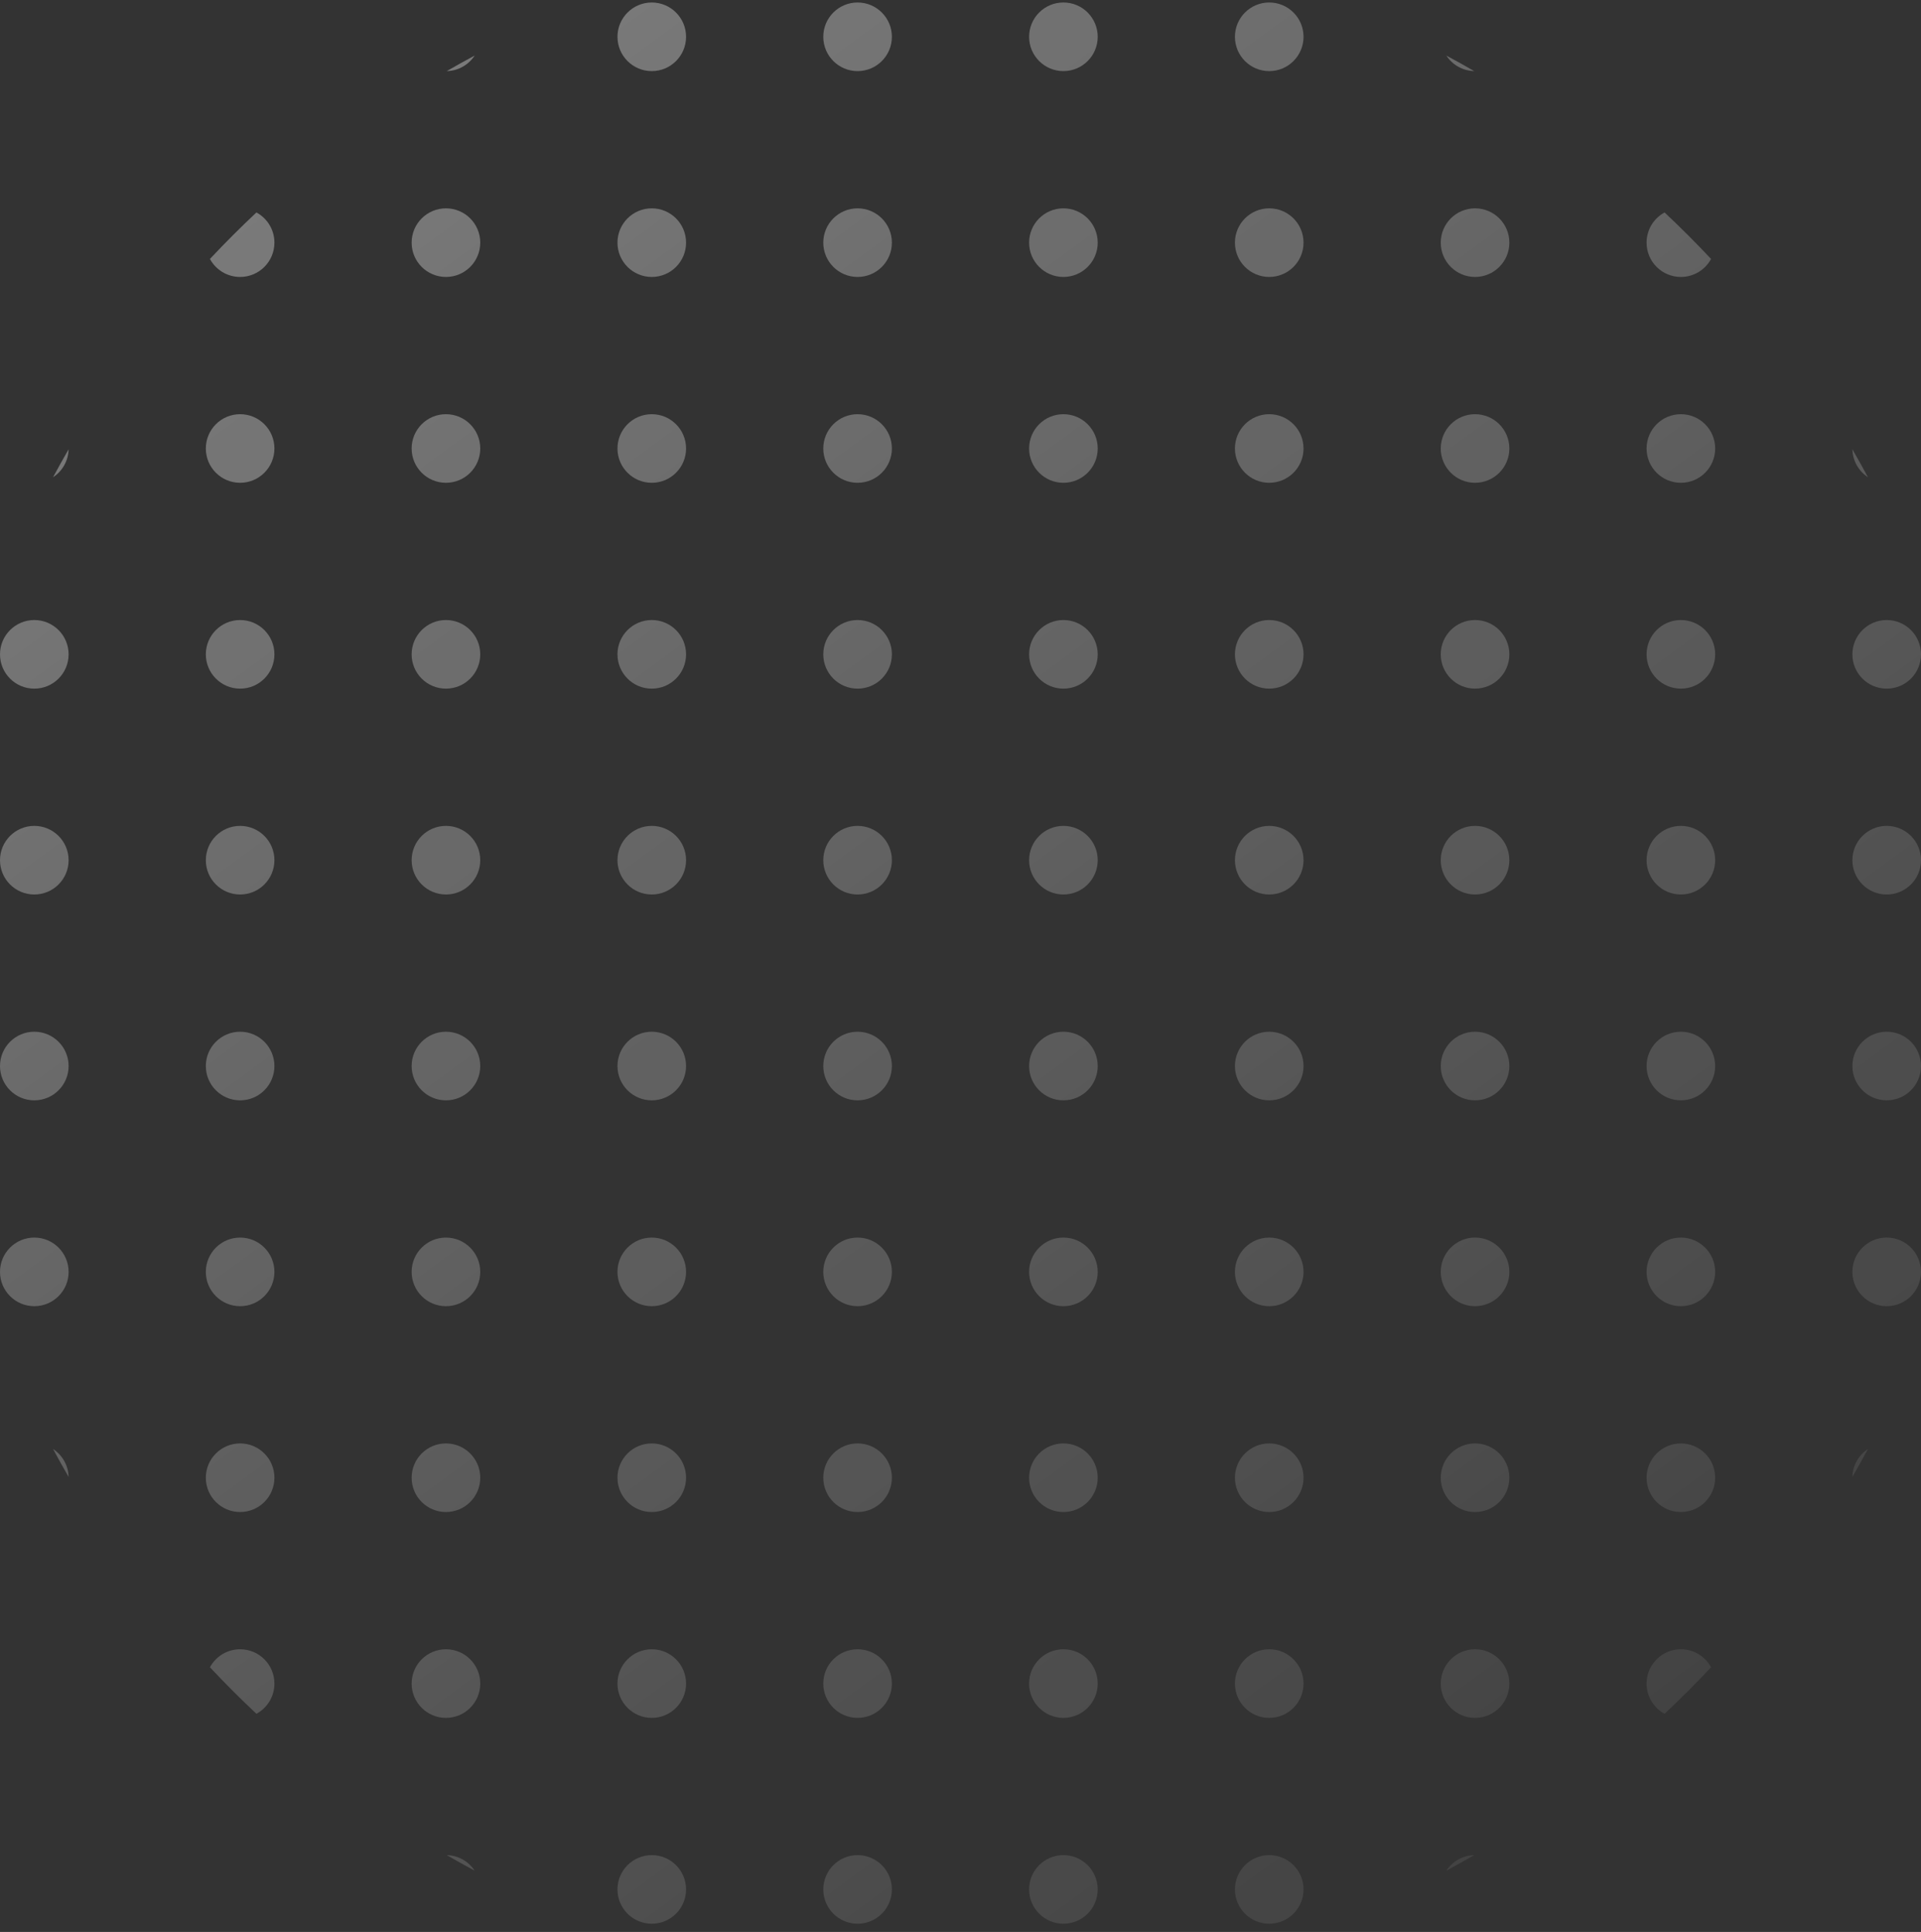 <svg width="179" height="180" viewBox="0 0 179 180" fill="none" xmlns="http://www.w3.org/2000/svg">
<rect x="0" y="0" width="179" height="180" fill="#333333" stroke="none"/>
<path d="M6.392 41.862C5.896 42.721 5.414 43.588 4.944 44.463C5.797 43.905 6.367 42.951 6.392 41.862Z" fill="url(#paint0_linear_890_4204)" fill-opacity="0.4"/>
<path d="M23.894 19.794C22.404 21.192 20.96 22.637 19.562 24.126C20.102 25.125 21.16 25.804 22.375 25.804C24.14 25.804 25.571 24.373 25.571 22.607C25.571 21.392 24.893 20.335 23.894 19.794Z" fill="url(#paint1_linear_890_4204)" fill-opacity="0.4"/>
<path d="M44.23 5.177C43.355 5.646 42.488 6.129 41.63 6.624C42.718 6.599 43.672 6.029 44.23 5.177Z" fill="url(#paint2_linear_890_4204)" fill-opacity="0.4"/>
<path d="M137.37 6.624C136.512 6.129 135.645 5.646 134.77 5.177C135.327 6.029 136.282 6.599 137.37 6.624Z" fill="url(#paint3_linear_890_4204)" fill-opacity="0.4"/>
<path d="M159.438 24.126C158.04 22.637 156.596 21.192 155.106 19.794C154.107 20.335 153.429 21.392 153.429 22.607C153.429 24.373 154.86 25.804 156.625 25.804C157.841 25.804 158.898 25.125 159.438 24.126Z" fill="url(#paint4_linear_890_4204)" fill-opacity="0.4"/>
<path d="M174.056 44.463C173.586 43.588 173.104 42.721 172.608 41.862C172.633 42.951 173.203 43.905 174.056 44.463Z" fill="url(#paint5_linear_890_4204)" fill-opacity="0.4"/>
<path d="M4.944 135.002C5.414 135.877 5.896 136.744 6.392 137.603C6.367 136.514 5.797 135.56 4.944 135.002Z" fill="url(#paint6_linear_890_4204)" fill-opacity="0.4"/>
<path d="M19.562 155.338C20.102 154.34 21.16 153.661 22.375 153.661C24.14 153.661 25.571 155.092 25.571 156.857C25.571 158.073 24.893 159.13 23.894 159.671C22.404 158.273 20.96 156.828 19.562 155.338Z" fill="url(#paint7_linear_890_4204)" fill-opacity="0.4"/>
<path d="M41.63 172.84C42.718 172.866 43.672 173.436 44.23 174.288C43.355 173.819 42.488 173.336 41.63 172.84Z" fill="url(#paint8_linear_890_4204)" fill-opacity="0.4"/>
<path d="M134.77 174.288C135.327 173.436 136.282 172.866 137.37 172.84C136.512 173.336 135.645 173.819 134.77 174.288Z" fill="url(#paint9_linear_890_4204)" fill-opacity="0.4"/>
<path d="M155.106 159.671C154.107 159.13 153.429 158.073 153.429 156.857C153.429 155.092 154.86 153.661 156.625 153.661C157.841 153.661 158.898 154.34 159.438 155.338C158.04 156.828 156.596 158.273 155.106 159.671Z" fill="url(#paint10_linear_890_4204)" fill-opacity="0.4"/>
<path d="M172.608 137.603C172.633 136.514 173.203 135.56 174.056 135.002C173.586 135.877 173.104 136.744 172.608 137.603Z" fill="url(#paint11_linear_890_4204)" fill-opacity="0.4"/>
<path d="M115.071 3.429C115.071 5.194 116.503 6.625 118.268 6.625C120.033 6.625 121.464 5.194 121.464 3.429C121.464 1.664 120.033 0.232 118.268 0.232C116.503 0.232 115.071 1.664 115.071 3.429Z" fill="url(#paint12_linear_890_4204)" fill-opacity="0.4"/>
<path d="M95.893 3.429C95.893 5.194 97.324 6.625 99.089 6.625C100.855 6.625 102.286 5.194 102.286 3.429C102.286 1.664 100.855 0.232 99.089 0.232C97.324 0.232 95.893 1.664 95.893 3.429Z" fill="url(#paint13_linear_890_4204)" fill-opacity="0.4"/>
<path d="M76.714 3.429C76.714 5.194 78.145 6.625 79.911 6.625C81.676 6.625 83.107 5.194 83.107 3.429C83.107 1.664 81.676 0.232 79.911 0.232C78.145 0.232 76.714 1.664 76.714 3.429Z" fill="url(#paint14_linear_890_4204)" fill-opacity="0.4"/>
<path d="M57.536 3.429C57.536 5.194 58.967 6.625 60.732 6.625C62.498 6.625 63.929 5.194 63.929 3.429C63.929 1.664 62.498 0.232 60.732 0.232C58.967 0.232 57.536 1.664 57.536 3.429Z" fill="url(#paint15_linear_890_4204)" fill-opacity="0.4"/>
<path d="M134.25 22.607C134.25 24.373 135.681 25.804 137.446 25.804C139.212 25.804 140.643 24.373 140.643 22.607C140.643 20.842 139.212 19.411 137.446 19.411C135.681 19.411 134.25 20.842 134.25 22.607Z" fill="url(#paint16_linear_890_4204)" fill-opacity="0.4"/>
<path d="M115.071 22.607C115.071 24.373 116.503 25.804 118.268 25.804C120.033 25.804 121.464 24.373 121.464 22.607C121.464 20.842 120.033 19.411 118.268 19.411C116.503 19.411 115.071 20.842 115.071 22.607Z" fill="url(#paint17_linear_890_4204)" fill-opacity="0.4"/>
<path d="M95.893 22.607C95.893 24.373 97.324 25.804 99.089 25.804C100.855 25.804 102.286 24.373 102.286 22.607C102.286 20.842 100.855 19.411 99.089 19.411C97.324 19.411 95.893 20.842 95.893 22.607Z" fill="url(#paint18_linear_890_4204)" fill-opacity="0.4"/>
<path d="M76.714 22.607C76.714 24.373 78.145 25.804 79.911 25.804C81.676 25.804 83.107 24.373 83.107 22.607C83.107 20.842 81.676 19.411 79.911 19.411C78.145 19.411 76.714 20.842 76.714 22.607Z" fill="url(#paint19_linear_890_4204)" fill-opacity="0.4"/>
<path d="M57.536 22.607C57.536 24.373 58.967 25.804 60.732 25.804C62.498 25.804 63.929 24.373 63.929 22.607C63.929 20.842 62.498 19.411 60.732 19.411C58.967 19.411 57.536 20.842 57.536 22.607Z" fill="url(#paint20_linear_890_4204)" fill-opacity="0.4"/>
<path d="M38.357 22.607C38.357 24.373 39.788 25.804 41.554 25.804C43.319 25.804 44.75 24.373 44.75 22.607C44.75 20.842 43.319 19.411 41.554 19.411C39.788 19.411 38.357 20.842 38.357 22.607Z" fill="url(#paint21_linear_890_4204)" fill-opacity="0.4"/>
<path d="M153.429 41.786C153.429 43.551 154.86 44.982 156.625 44.982C158.39 44.982 159.821 43.551 159.821 41.786C159.821 40.021 158.39 38.59 156.625 38.59C154.86 38.59 153.429 40.021 153.429 41.786Z" fill="url(#paint22_linear_890_4204)" fill-opacity="0.4"/>
<path d="M134.25 41.786C134.25 43.551 135.681 44.982 137.446 44.982C139.212 44.982 140.643 43.551 140.643 41.786C140.643 40.021 139.212 38.59 137.446 38.59C135.681 38.59 134.25 40.021 134.25 41.786Z" fill="url(#paint23_linear_890_4204)" fill-opacity="0.4"/>
<path d="M115.071 41.786C115.071 43.551 116.503 44.982 118.268 44.982C120.033 44.982 121.464 43.551 121.464 41.786C121.464 40.021 120.033 38.59 118.268 38.59C116.503 38.59 115.071 40.021 115.071 41.786Z" fill="url(#paint24_linear_890_4204)" fill-opacity="0.4"/>
<path d="M95.893 41.786C95.893 43.551 97.324 44.982 99.089 44.982C100.855 44.982 102.286 43.551 102.286 41.786C102.286 40.021 100.855 38.59 99.089 38.59C97.324 38.59 95.893 40.021 95.893 41.786Z" fill="url(#paint25_linear_890_4204)" fill-opacity="0.4"/>
<path d="M76.714 41.786C76.714 43.551 78.145 44.982 79.911 44.982C81.676 44.982 83.107 43.551 83.107 41.786C83.107 40.021 81.676 38.59 79.911 38.59C78.145 38.59 76.714 40.021 76.714 41.786Z" fill="url(#paint26_linear_890_4204)" fill-opacity="0.4"/>
<path d="M57.536 41.786C57.536 43.551 58.967 44.982 60.732 44.982C62.498 44.982 63.929 43.551 63.929 41.786C63.929 40.021 62.498 38.59 60.732 38.59C58.967 38.59 57.536 40.021 57.536 41.786Z" fill="url(#paint27_linear_890_4204)" fill-opacity="0.4"/>
<path d="M38.357 41.786C38.357 43.551 39.788 44.982 41.554 44.982C43.319 44.982 44.75 43.551 44.75 41.786C44.75 40.021 43.319 38.59 41.554 38.59C39.788 38.59 38.357 40.021 38.357 41.786Z" fill="url(#paint28_linear_890_4204)" fill-opacity="0.4"/>
<path d="M19.179 41.786C19.179 43.551 20.61 44.982 22.375 44.982C24.14 44.982 25.571 43.551 25.571 41.786C25.571 40.021 24.14 38.59 22.375 38.59C20.61 38.59 19.179 40.021 19.179 41.786Z" fill="url(#paint29_linear_890_4204)" fill-opacity="0.4"/>
<path d="M172.607 60.965C172.607 62.73 174.038 64.161 175.804 64.161C177.569 64.161 179 62.73 179 60.965C179 59.199 177.569 57.768 175.804 57.768C174.038 57.768 172.607 59.199 172.607 60.965Z" fill="url(#paint30_linear_890_4204)" fill-opacity="0.4"/>
<path d="M153.429 60.965C153.429 62.73 154.86 64.161 156.625 64.161C158.39 64.161 159.821 62.73 159.821 60.965C159.821 59.199 158.39 57.768 156.625 57.768C154.86 57.768 153.429 59.199 153.429 60.965Z" fill="url(#paint31_linear_890_4204)" fill-opacity="0.4"/>
<path d="M134.25 60.965C134.25 62.73 135.681 64.161 137.446 64.161C139.212 64.161 140.643 62.73 140.643 60.965C140.643 59.199 139.212 57.768 137.446 57.768C135.681 57.768 134.25 59.199 134.25 60.965Z" fill="url(#paint32_linear_890_4204)" fill-opacity="0.4"/>
<path d="M115.071 60.965C115.071 62.73 116.503 64.161 118.268 64.161C120.033 64.161 121.464 62.73 121.464 60.965C121.464 59.199 120.033 57.768 118.268 57.768C116.503 57.768 115.071 59.199 115.071 60.965Z" fill="url(#paint33_linear_890_4204)" fill-opacity="0.4"/>
<path d="M95.893 60.965C95.893 62.73 97.324 64.161 99.089 64.161C100.855 64.161 102.286 62.73 102.286 60.965C102.286 59.199 100.855 57.768 99.089 57.768C97.324 57.768 95.893 59.199 95.893 60.965Z" fill="url(#paint34_linear_890_4204)" fill-opacity="0.4"/>
<path d="M76.714 60.965C76.714 62.73 78.145 64.161 79.911 64.161C81.676 64.161 83.107 62.73 83.107 60.965C83.107 59.199 81.676 57.768 79.911 57.768C78.145 57.768 76.714 59.199 76.714 60.965Z" fill="url(#paint35_linear_890_4204)" fill-opacity="0.4"/>
<path d="M57.536 60.965C57.536 62.73 58.967 64.161 60.732 64.161C62.498 64.161 63.929 62.73 63.929 60.965C63.929 59.199 62.498 57.768 60.732 57.768C58.967 57.768 57.536 59.199 57.536 60.965Z" fill="url(#paint36_linear_890_4204)" fill-opacity="0.4"/>
<path d="M38.357 60.965C38.357 62.73 39.788 64.161 41.554 64.161C43.319 64.161 44.75 62.73 44.75 60.965C44.75 59.199 43.319 57.768 41.554 57.768C39.788 57.768 38.357 59.199 38.357 60.965Z" fill="url(#paint37_linear_890_4204)" fill-opacity="0.4"/>
<path d="M19.179 60.965C19.179 62.73 20.61 64.161 22.375 64.161C24.14 64.161 25.571 62.73 25.571 60.965C25.571 59.199 24.14 57.768 22.375 57.768C20.61 57.768 19.179 59.199 19.179 60.965Z" fill="url(#paint38_linear_890_4204)" fill-opacity="0.4"/>
<path d="M0 60.965C0 62.73 1.431 64.161 3.196 64.161C4.962 64.161 6.393 62.73 6.393 60.965C6.393 59.199 4.962 57.768 3.196 57.768C1.431 57.768 0 59.199 0 60.965Z" fill="url(#paint39_linear_890_4204)" fill-opacity="0.4"/>
<path d="M172.607 80.143C172.607 81.909 174.038 83.34 175.804 83.34C177.569 83.34 179 81.909 179 80.143C179 78.378 177.569 76.947 175.804 76.947C174.038 76.947 172.607 78.378 172.607 80.143Z" fill="url(#paint40_linear_890_4204)" fill-opacity="0.4"/>
<path d="M153.429 80.143C153.429 81.909 154.86 83.34 156.625 83.34C158.39 83.34 159.821 81.909 159.821 80.143C159.821 78.378 158.39 76.947 156.625 76.947C154.86 76.947 153.429 78.378 153.429 80.143Z" fill="url(#paint41_linear_890_4204)" fill-opacity="0.4"/>
<path d="M134.25 80.143C134.25 81.909 135.681 83.34 137.446 83.34C139.212 83.34 140.643 81.909 140.643 80.143C140.643 78.378 139.212 76.947 137.446 76.947C135.681 76.947 134.25 78.378 134.25 80.143Z" fill="url(#paint42_linear_890_4204)" fill-opacity="0.4"/>
<path d="M115.071 80.143C115.071 81.909 116.503 83.34 118.268 83.34C120.033 83.34 121.464 81.909 121.464 80.143C121.464 78.378 120.033 76.947 118.268 76.947C116.503 76.947 115.071 78.378 115.071 80.143Z" fill="url(#paint43_linear_890_4204)" fill-opacity="0.4"/>
<path d="M95.893 80.143C95.893 81.909 97.324 83.34 99.089 83.34C100.855 83.34 102.286 81.909 102.286 80.143C102.286 78.378 100.855 76.947 99.089 76.947C97.324 76.947 95.893 78.378 95.893 80.143Z" fill="url(#paint44_linear_890_4204)" fill-opacity="0.4"/>
<path d="M76.714 80.143C76.714 81.909 78.145 83.34 79.911 83.34C81.676 83.34 83.107 81.909 83.107 80.143C83.107 78.378 81.676 76.947 79.911 76.947C78.145 76.947 76.714 78.378 76.714 80.143Z" fill="url(#paint45_linear_890_4204)" fill-opacity="0.4"/>
<path d="M57.536 80.143C57.536 81.909 58.967 83.34 60.732 83.34C62.498 83.34 63.929 81.909 63.929 80.143C63.929 78.378 62.498 76.947 60.732 76.947C58.967 76.947 57.536 78.378 57.536 80.143Z" fill="url(#paint46_linear_890_4204)" fill-opacity="0.4"/>
<path d="M38.357 80.143C38.357 81.909 39.788 83.34 41.554 83.34C43.319 83.34 44.75 81.909 44.75 80.143C44.75 78.378 43.319 76.947 41.554 76.947C39.788 76.947 38.357 78.378 38.357 80.143Z" fill="url(#paint47_linear_890_4204)" fill-opacity="0.4"/>
<path d="M19.179 80.143C19.179 81.909 20.61 83.34 22.375 83.34C24.14 83.34 25.571 81.909 25.571 80.143C25.571 78.378 24.14 76.947 22.375 76.947C20.61 76.947 19.179 78.378 19.179 80.143Z" fill="url(#paint48_linear_890_4204)" fill-opacity="0.4"/>
<path d="M0 80.143C0 81.909 1.431 83.34 3.196 83.34C4.962 83.34 6.393 81.909 6.393 80.143C6.393 78.378 4.962 76.947 3.196 76.947C1.431 76.947 0 78.378 0 80.143Z" fill="url(#paint49_linear_890_4204)" fill-opacity="0.4"/>
<path d="M172.607 99.322C172.607 101.087 174.038 102.518 175.804 102.518C177.569 102.518 179 101.087 179 99.322C179 97.556 177.569 96.125 175.804 96.125C174.038 96.125 172.607 97.556 172.607 99.322Z" fill="url(#paint50_linear_890_4204)" fill-opacity="0.4"/>
<path d="M153.429 99.322C153.429 101.087 154.86 102.518 156.625 102.518C158.39 102.518 159.821 101.087 159.821 99.322C159.821 97.556 158.39 96.125 156.625 96.125C154.86 96.125 153.429 97.556 153.429 99.322Z" fill="url(#paint51_linear_890_4204)" fill-opacity="0.4"/>
<path d="M134.25 99.322C134.25 101.087 135.681 102.518 137.446 102.518C139.212 102.518 140.643 101.087 140.643 99.322C140.643 97.556 139.212 96.125 137.446 96.125C135.681 96.125 134.25 97.556 134.25 99.322Z" fill="url(#paint52_linear_890_4204)" fill-opacity="0.4"/>
<path d="M115.071 99.322C115.071 101.087 116.503 102.518 118.268 102.518C120.033 102.518 121.464 101.087 121.464 99.322C121.464 97.556 120.033 96.125 118.268 96.125C116.503 96.125 115.071 97.556 115.071 99.322Z" fill="url(#paint53_linear_890_4204)" fill-opacity="0.4"/>
<path d="M95.893 99.322C95.893 101.087 97.324 102.518 99.089 102.518C100.855 102.518 102.286 101.087 102.286 99.322C102.286 97.556 100.855 96.125 99.089 96.125C97.324 96.125 95.893 97.556 95.893 99.322Z" fill="url(#paint54_linear_890_4204)" fill-opacity="0.4"/>
<path d="M76.714 99.322C76.714 101.087 78.145 102.518 79.911 102.518C81.676 102.518 83.107 101.087 83.107 99.322C83.107 97.556 81.676 96.125 79.911 96.125C78.145 96.125 76.714 97.556 76.714 99.322Z" fill="url(#paint55_linear_890_4204)" fill-opacity="0.4"/>
<path d="M57.536 99.322C57.536 101.087 58.967 102.518 60.732 102.518C62.498 102.518 63.929 101.087 63.929 99.322C63.929 97.556 62.498 96.125 60.732 96.125C58.967 96.125 57.536 97.556 57.536 99.322Z" fill="url(#paint56_linear_890_4204)" fill-opacity="0.4"/>
<path d="M38.357 99.322C38.357 101.087 39.788 102.518 41.554 102.518C43.319 102.518 44.75 101.087 44.75 99.322C44.75 97.556 43.319 96.125 41.554 96.125C39.788 96.125 38.357 97.556 38.357 99.322Z" fill="url(#paint57_linear_890_4204)" fill-opacity="0.4"/>
<path d="M19.179 99.322C19.179 101.087 20.61 102.518 22.375 102.518C24.14 102.518 25.571 101.087 25.571 99.322C25.571 97.556 24.14 96.125 22.375 96.125C20.61 96.125 19.179 97.556 19.179 99.322Z" fill="url(#paint58_linear_890_4204)" fill-opacity="0.4"/>
<path d="M0 99.322C0 101.087 1.431 102.518 3.196 102.518C4.962 102.518 6.393 101.087 6.393 99.322C6.393 97.556 4.962 96.125 3.196 96.125C1.431 96.125 0 97.556 0 99.322Z" fill="url(#paint59_linear_890_4204)" fill-opacity="0.4"/>
<path d="M172.607 118.5C172.607 120.266 174.038 121.697 175.804 121.697C177.569 121.697 179 120.266 179 118.5C179 116.735 177.569 115.304 175.804 115.304C174.038 115.304 172.607 116.735 172.607 118.5Z" fill="url(#paint60_linear_890_4204)" fill-opacity="0.4"/>
<path d="M153.429 118.5C153.429 120.266 154.86 121.697 156.625 121.697C158.39 121.697 159.821 120.266 159.821 118.5C159.821 116.735 158.39 115.304 156.625 115.304C154.86 115.304 153.429 116.735 153.429 118.5Z" fill="url(#paint61_linear_890_4204)" fill-opacity="0.4"/>
<path d="M134.25 118.5C134.25 120.266 135.681 121.697 137.446 121.697C139.212 121.697 140.643 120.266 140.643 118.5C140.643 116.735 139.212 115.304 137.446 115.304C135.681 115.304 134.25 116.735 134.25 118.5Z" fill="url(#paint62_linear_890_4204)" fill-opacity="0.4"/>
<path d="M115.071 118.5C115.071 120.266 116.503 121.697 118.268 121.697C120.033 121.697 121.464 120.266 121.464 118.5C121.464 116.735 120.033 115.304 118.268 115.304C116.503 115.304 115.071 116.735 115.071 118.5Z" fill="url(#paint63_linear_890_4204)" fill-opacity="0.4"/>
<path d="M95.893 118.5C95.893 120.266 97.324 121.697 99.089 121.697C100.855 121.697 102.286 120.266 102.286 118.5C102.286 116.735 100.855 115.304 99.089 115.304C97.324 115.304 95.893 116.735 95.893 118.5Z" fill="url(#paint64_linear_890_4204)" fill-opacity="0.4"/>
<path d="M76.714 118.5C76.714 120.266 78.145 121.697 79.911 121.697C81.676 121.697 83.107 120.266 83.107 118.5C83.107 116.735 81.676 115.304 79.911 115.304C78.145 115.304 76.714 116.735 76.714 118.5Z" fill="url(#paint65_linear_890_4204)" fill-opacity="0.4"/>
<path d="M57.536 118.5C57.536 120.266 58.967 121.697 60.732 121.697C62.498 121.697 63.929 120.266 63.929 118.5C63.929 116.735 62.498 115.304 60.732 115.304C58.967 115.304 57.536 116.735 57.536 118.5Z" fill="url(#paint66_linear_890_4204)" fill-opacity="0.4"/>
<path d="M38.357 118.5C38.357 120.266 39.788 121.697 41.554 121.697C43.319 121.697 44.75 120.266 44.75 118.5C44.75 116.735 43.319 115.304 41.554 115.304C39.788 115.304 38.357 116.735 38.357 118.5Z" fill="url(#paint67_linear_890_4204)" fill-opacity="0.4"/>
<path d="M19.179 118.5C19.179 120.266 20.61 121.697 22.375 121.697C24.14 121.697 25.571 120.266 25.571 118.5C25.571 116.735 24.14 115.304 22.375 115.304C20.61 115.304 19.179 116.735 19.179 118.5Z" fill="url(#paint68_linear_890_4204)" fill-opacity="0.4"/>
<path d="M0 118.5C0 120.266 1.431 121.697 3.196 121.697C4.962 121.697 6.393 120.266 6.393 118.5C6.393 116.735 4.962 115.304 3.196 115.304C1.431 115.304 0 116.735 0 118.5Z" fill="url(#paint69_linear_890_4204)" fill-opacity="0.4"/>
<path d="M153.429 137.679C153.429 139.444 154.86 140.875 156.625 140.875C158.39 140.875 159.821 139.444 159.821 137.679C159.821 135.914 158.39 134.482 156.625 134.482C154.86 134.482 153.429 135.914 153.429 137.679Z" fill="url(#paint70_linear_890_4204)" fill-opacity="0.4"/>
<path d="M134.25 137.679C134.25 139.444 135.681 140.875 137.446 140.875C139.212 140.875 140.643 139.444 140.643 137.679C140.643 135.914 139.212 134.482 137.446 134.482C135.681 134.482 134.25 135.914 134.25 137.679Z" fill="url(#paint71_linear_890_4204)" fill-opacity="0.4"/>
<path d="M115.071 137.679C115.071 139.444 116.503 140.875 118.268 140.875C120.033 140.875 121.464 139.444 121.464 137.679C121.464 135.914 120.033 134.482 118.268 134.482C116.503 134.482 115.071 135.914 115.071 137.679Z" fill="url(#paint72_linear_890_4204)" fill-opacity="0.4"/>
<path d="M95.893 137.679C95.893 139.444 97.324 140.875 99.089 140.875C100.855 140.875 102.286 139.444 102.286 137.679C102.286 135.914 100.855 134.482 99.089 134.482C97.324 134.482 95.893 135.914 95.893 137.679Z" fill="url(#paint73_linear_890_4204)" fill-opacity="0.4"/>
<path d="M76.714 137.679C76.714 139.444 78.145 140.875 79.911 140.875C81.676 140.875 83.107 139.444 83.107 137.679C83.107 135.914 81.676 134.482 79.911 134.482C78.145 134.482 76.714 135.914 76.714 137.679Z" fill="url(#paint74_linear_890_4204)" fill-opacity="0.4"/>
<path d="M57.536 137.679C57.536 139.444 58.967 140.875 60.732 140.875C62.498 140.875 63.929 139.444 63.929 137.679C63.929 135.914 62.498 134.482 60.732 134.482C58.967 134.482 57.536 135.914 57.536 137.679Z" fill="url(#paint75_linear_890_4204)" fill-opacity="0.4"/>
<path d="M38.357 137.679C38.357 139.444 39.788 140.875 41.554 140.875C43.319 140.875 44.75 139.444 44.75 137.679C44.75 135.914 43.319 134.482 41.554 134.482C39.788 134.482 38.357 135.914 38.357 137.679Z" fill="url(#paint76_linear_890_4204)" fill-opacity="0.4"/>
<path d="M19.179 137.679C19.179 139.444 20.61 140.875 22.375 140.875C24.14 140.875 25.571 139.444 25.571 137.679C25.571 135.914 24.14 134.482 22.375 134.482C20.61 134.482 19.179 135.914 19.179 137.679Z" fill="url(#paint77_linear_890_4204)" fill-opacity="0.4"/>
<path d="M134.25 156.857C134.25 158.623 135.681 160.054 137.446 160.054C139.212 160.054 140.643 158.623 140.643 156.857C140.643 155.092 139.212 153.661 137.446 153.661C135.681 153.661 134.25 155.092 134.25 156.857Z" fill="url(#paint78_linear_890_4204)" fill-opacity="0.4"/>
<path d="M115.071 156.857C115.071 158.623 116.503 160.054 118.268 160.054C120.033 160.054 121.464 158.623 121.464 156.857C121.464 155.092 120.033 153.661 118.268 153.661C116.503 153.661 115.071 155.092 115.071 156.857Z" fill="url(#paint79_linear_890_4204)" fill-opacity="0.4"/>
<path d="M95.893 156.857C95.893 158.623 97.324 160.054 99.089 160.054C100.855 160.054 102.286 158.623 102.286 156.857C102.286 155.092 100.855 153.661 99.089 153.661C97.324 153.661 95.893 155.092 95.893 156.857Z" fill="url(#paint80_linear_890_4204)" fill-opacity="0.4"/>
<path d="M76.714 156.857C76.714 158.623 78.145 160.054 79.911 160.054C81.676 160.054 83.107 158.623 83.107 156.857C83.107 155.092 81.676 153.661 79.911 153.661C78.145 153.661 76.714 155.092 76.714 156.857Z" fill="url(#paint81_linear_890_4204)" fill-opacity="0.4"/>
<path d="M57.536 156.857C57.536 158.623 58.967 160.054 60.732 160.054C62.498 160.054 63.929 158.623 63.929 156.857C63.929 155.092 62.498 153.661 60.732 153.661C58.967 153.661 57.536 155.092 57.536 156.857Z" fill="url(#paint82_linear_890_4204)" fill-opacity="0.4"/>
<path d="M38.357 156.857C38.357 158.623 39.788 160.054 41.554 160.054C43.319 160.054 44.75 158.623 44.75 156.857C44.75 155.092 43.319 153.661 41.554 153.661C39.788 153.661 38.357 155.092 38.357 156.857Z" fill="url(#paint83_linear_890_4204)" fill-opacity="0.4"/>
<path d="M115.071 176.036C115.071 177.801 116.503 179.232 118.268 179.232C120.033 179.232 121.464 177.801 121.464 176.036C121.464 174.271 120.033 172.84 118.268 172.84C116.503 172.84 115.071 174.271 115.071 176.036Z" fill="url(#paint84_linear_890_4204)" fill-opacity="0.4"/>
<path d="M95.893 176.036C95.893 177.801 97.324 179.232 99.089 179.232C100.855 179.232 102.286 177.801 102.286 176.036C102.286 174.271 100.855 172.84 99.089 172.84C97.324 172.84 95.893 174.271 95.893 176.036Z" fill="url(#paint85_linear_890_4204)" fill-opacity="0.4"/>
<path d="M76.714 176.036C76.714 177.801 78.145 179.232 79.911 179.232C81.676 179.232 83.107 177.801 83.107 176.036C83.107 174.271 81.676 172.84 79.911 172.84C78.145 172.84 76.714 174.271 76.714 176.036Z" fill="url(#paint86_linear_890_4204)" fill-opacity="0.4"/>
<path d="M57.536 176.036C57.536 177.801 58.967 179.232 60.732 179.232C62.498 179.232 63.929 177.801 63.929 176.036C63.929 174.271 62.498 172.84 60.732 172.84C58.967 172.84 57.536 174.271 57.536 176.036Z" fill="url(#paint87_linear_890_4204)" fill-opacity="0.4"/>
<defs>
<linearGradient id="paint0_linear_890_4204" x1="12.786" y1="-17.348" x2="179" y2="209.598" gradientUnits="userSpaceOnUse">
<stop stop-color="white"/>
<stop offset="1" stop-color="white" stop-opacity="0"/>
</linearGradient>
<linearGradient id="paint1_linear_890_4204" x1="12.786" y1="-17.348" x2="179" y2="209.598" gradientUnits="userSpaceOnUse">
<stop stop-color="white"/>
<stop offset="1" stop-color="white" stop-opacity="0"/>
</linearGradient>
<linearGradient id="paint2_linear_890_4204" x1="12.786" y1="-17.348" x2="179" y2="209.598" gradientUnits="userSpaceOnUse">
<stop stop-color="white"/>
<stop offset="1" stop-color="white" stop-opacity="0"/>
</linearGradient>
<linearGradient id="paint3_linear_890_4204" x1="12.786" y1="-17.348" x2="179" y2="209.598" gradientUnits="userSpaceOnUse">
<stop stop-color="white"/>
<stop offset="1" stop-color="white" stop-opacity="0"/>
</linearGradient>
<linearGradient id="paint4_linear_890_4204" x1="12.786" y1="-17.348" x2="179" y2="209.598" gradientUnits="userSpaceOnUse">
<stop stop-color="white"/>
<stop offset="1" stop-color="white" stop-opacity="0"/>
</linearGradient>
<linearGradient id="paint5_linear_890_4204" x1="12.786" y1="-17.348" x2="179" y2="209.598" gradientUnits="userSpaceOnUse">
<stop stop-color="white"/>
<stop offset="1" stop-color="white" stop-opacity="0"/>
</linearGradient>
<linearGradient id="paint6_linear_890_4204" x1="12.786" y1="-17.348" x2="179" y2="209.598" gradientUnits="userSpaceOnUse">
<stop stop-color="white"/>
<stop offset="1" stop-color="white" stop-opacity="0"/>
</linearGradient>
<linearGradient id="paint7_linear_890_4204" x1="12.786" y1="-17.348" x2="179" y2="209.598" gradientUnits="userSpaceOnUse">
<stop stop-color="white"/>
<stop offset="1" stop-color="white" stop-opacity="0"/>
</linearGradient>
<linearGradient id="paint8_linear_890_4204" x1="12.786" y1="-17.348" x2="179" y2="209.598" gradientUnits="userSpaceOnUse">
<stop stop-color="white"/>
<stop offset="1" stop-color="white" stop-opacity="0"/>
</linearGradient>
<linearGradient id="paint9_linear_890_4204" x1="12.786" y1="-17.348" x2="179" y2="209.598" gradientUnits="userSpaceOnUse">
<stop stop-color="white"/>
<stop offset="1" stop-color="white" stop-opacity="0"/>
</linearGradient>
<linearGradient id="paint10_linear_890_4204" x1="12.786" y1="-17.348" x2="179" y2="209.598" gradientUnits="userSpaceOnUse">
<stop stop-color="white"/>
<stop offset="1" stop-color="white" stop-opacity="0"/>
</linearGradient>
<linearGradient id="paint11_linear_890_4204" x1="12.786" y1="-17.348" x2="179" y2="209.598" gradientUnits="userSpaceOnUse">
<stop stop-color="white"/>
<stop offset="1" stop-color="white" stop-opacity="0"/>
</linearGradient>
<linearGradient id="paint12_linear_890_4204" x1="12.786" y1="-17.348" x2="179" y2="209.598" gradientUnits="userSpaceOnUse">
<stop stop-color="white"/>
<stop offset="1" stop-color="white" stop-opacity="0"/>
</linearGradient>
<linearGradient id="paint13_linear_890_4204" x1="12.786" y1="-17.348" x2="179" y2="209.598" gradientUnits="userSpaceOnUse">
<stop stop-color="white"/>
<stop offset="1" stop-color="white" stop-opacity="0"/>
</linearGradient>
<linearGradient id="paint14_linear_890_4204" x1="12.786" y1="-17.348" x2="179" y2="209.598" gradientUnits="userSpaceOnUse">
<stop stop-color="white"/>
<stop offset="1" stop-color="white" stop-opacity="0"/>
</linearGradient>
<linearGradient id="paint15_linear_890_4204" x1="12.786" y1="-17.348" x2="179" y2="209.598" gradientUnits="userSpaceOnUse">
<stop stop-color="white"/>
<stop offset="1" stop-color="white" stop-opacity="0"/>
</linearGradient>
<linearGradient id="paint16_linear_890_4204" x1="12.786" y1="-17.348" x2="179" y2="209.598" gradientUnits="userSpaceOnUse">
<stop stop-color="white"/>
<stop offset="1" stop-color="white" stop-opacity="0"/>
</linearGradient>
<linearGradient id="paint17_linear_890_4204" x1="12.786" y1="-17.348" x2="179" y2="209.598" gradientUnits="userSpaceOnUse">
<stop stop-color="white"/>
<stop offset="1" stop-color="white" stop-opacity="0"/>
</linearGradient>
<linearGradient id="paint18_linear_890_4204" x1="12.786" y1="-17.348" x2="179" y2="209.598" gradientUnits="userSpaceOnUse">
<stop stop-color="white"/>
<stop offset="1" stop-color="white" stop-opacity="0"/>
</linearGradient>
<linearGradient id="paint19_linear_890_4204" x1="12.786" y1="-17.348" x2="179" y2="209.598" gradientUnits="userSpaceOnUse">
<stop stop-color="white"/>
<stop offset="1" stop-color="white" stop-opacity="0"/>
</linearGradient>
<linearGradient id="paint20_linear_890_4204" x1="12.786" y1="-17.348" x2="179" y2="209.598" gradientUnits="userSpaceOnUse">
<stop stop-color="white"/>
<stop offset="1" stop-color="white" stop-opacity="0"/>
</linearGradient>
<linearGradient id="paint21_linear_890_4204" x1="12.786" y1="-17.348" x2="179" y2="209.598" gradientUnits="userSpaceOnUse">
<stop stop-color="white"/>
<stop offset="1" stop-color="white" stop-opacity="0"/>
</linearGradient>
<linearGradient id="paint22_linear_890_4204" x1="12.786" y1="-17.348" x2="179" y2="209.598" gradientUnits="userSpaceOnUse">
<stop stop-color="white"/>
<stop offset="1" stop-color="white" stop-opacity="0"/>
</linearGradient>
<linearGradient id="paint23_linear_890_4204" x1="12.786" y1="-17.348" x2="179" y2="209.598" gradientUnits="userSpaceOnUse">
<stop stop-color="white"/>
<stop offset="1" stop-color="white" stop-opacity="0"/>
</linearGradient>
<linearGradient id="paint24_linear_890_4204" x1="12.786" y1="-17.348" x2="179" y2="209.598" gradientUnits="userSpaceOnUse">
<stop stop-color="white"/>
<stop offset="1" stop-color="white" stop-opacity="0"/>
</linearGradient>
<linearGradient id="paint25_linear_890_4204" x1="12.786" y1="-17.348" x2="179" y2="209.598" gradientUnits="userSpaceOnUse">
<stop stop-color="white"/>
<stop offset="1" stop-color="white" stop-opacity="0"/>
</linearGradient>
<linearGradient id="paint26_linear_890_4204" x1="12.786" y1="-17.348" x2="179" y2="209.598" gradientUnits="userSpaceOnUse">
<stop stop-color="white"/>
<stop offset="1" stop-color="white" stop-opacity="0"/>
</linearGradient>
<linearGradient id="paint27_linear_890_4204" x1="12.786" y1="-17.348" x2="179" y2="209.598" gradientUnits="userSpaceOnUse">
<stop stop-color="white"/>
<stop offset="1" stop-color="white" stop-opacity="0"/>
</linearGradient>
<linearGradient id="paint28_linear_890_4204" x1="12.786" y1="-17.348" x2="179" y2="209.598" gradientUnits="userSpaceOnUse">
<stop stop-color="white"/>
<stop offset="1" stop-color="white" stop-opacity="0"/>
</linearGradient>
<linearGradient id="paint29_linear_890_4204" x1="12.786" y1="-17.348" x2="179" y2="209.598" gradientUnits="userSpaceOnUse">
<stop stop-color="white"/>
<stop offset="1" stop-color="white" stop-opacity="0"/>
</linearGradient>
<linearGradient id="paint30_linear_890_4204" x1="12.786" y1="-17.348" x2="179" y2="209.598" gradientUnits="userSpaceOnUse">
<stop stop-color="white"/>
<stop offset="1" stop-color="white" stop-opacity="0"/>
</linearGradient>
<linearGradient id="paint31_linear_890_4204" x1="12.786" y1="-17.348" x2="179" y2="209.598" gradientUnits="userSpaceOnUse">
<stop stop-color="white"/>
<stop offset="1" stop-color="white" stop-opacity="0"/>
</linearGradient>
<linearGradient id="paint32_linear_890_4204" x1="12.786" y1="-17.348" x2="179" y2="209.598" gradientUnits="userSpaceOnUse">
<stop stop-color="white"/>
<stop offset="1" stop-color="white" stop-opacity="0"/>
</linearGradient>
<linearGradient id="paint33_linear_890_4204" x1="12.786" y1="-17.348" x2="179" y2="209.598" gradientUnits="userSpaceOnUse">
<stop stop-color="white"/>
<stop offset="1" stop-color="white" stop-opacity="0"/>
</linearGradient>
<linearGradient id="paint34_linear_890_4204" x1="12.786" y1="-17.348" x2="179" y2="209.598" gradientUnits="userSpaceOnUse">
<stop stop-color="white"/>
<stop offset="1" stop-color="white" stop-opacity="0"/>
</linearGradient>
<linearGradient id="paint35_linear_890_4204" x1="12.786" y1="-17.348" x2="179" y2="209.598" gradientUnits="userSpaceOnUse">
<stop stop-color="white"/>
<stop offset="1" stop-color="white" stop-opacity="0"/>
</linearGradient>
<linearGradient id="paint36_linear_890_4204" x1="12.786" y1="-17.348" x2="179" y2="209.598" gradientUnits="userSpaceOnUse">
<stop stop-color="white"/>
<stop offset="1" stop-color="white" stop-opacity="0"/>
</linearGradient>
<linearGradient id="paint37_linear_890_4204" x1="12.786" y1="-17.348" x2="179" y2="209.598" gradientUnits="userSpaceOnUse">
<stop stop-color="white"/>
<stop offset="1" stop-color="white" stop-opacity="0"/>
</linearGradient>
<linearGradient id="paint38_linear_890_4204" x1="12.786" y1="-17.348" x2="179" y2="209.598" gradientUnits="userSpaceOnUse">
<stop stop-color="white"/>
<stop offset="1" stop-color="white" stop-opacity="0"/>
</linearGradient>
<linearGradient id="paint39_linear_890_4204" x1="12.786" y1="-17.348" x2="179" y2="209.598" gradientUnits="userSpaceOnUse">
<stop stop-color="white"/>
<stop offset="1" stop-color="white" stop-opacity="0"/>
</linearGradient>
<linearGradient id="paint40_linear_890_4204" x1="12.786" y1="-17.348" x2="179" y2="209.598" gradientUnits="userSpaceOnUse">
<stop stop-color="white"/>
<stop offset="1" stop-color="white" stop-opacity="0"/>
</linearGradient>
<linearGradient id="paint41_linear_890_4204" x1="12.786" y1="-17.348" x2="179" y2="209.598" gradientUnits="userSpaceOnUse">
<stop stop-color="white"/>
<stop offset="1" stop-color="white" stop-opacity="0"/>
</linearGradient>
<linearGradient id="paint42_linear_890_4204" x1="12.786" y1="-17.348" x2="179" y2="209.598" gradientUnits="userSpaceOnUse">
<stop stop-color="white"/>
<stop offset="1" stop-color="white" stop-opacity="0"/>
</linearGradient>
<linearGradient id="paint43_linear_890_4204" x1="12.786" y1="-17.348" x2="179" y2="209.598" gradientUnits="userSpaceOnUse">
<stop stop-color="white"/>
<stop offset="1" stop-color="white" stop-opacity="0"/>
</linearGradient>
<linearGradient id="paint44_linear_890_4204" x1="12.786" y1="-17.348" x2="179" y2="209.598" gradientUnits="userSpaceOnUse">
<stop stop-color="white"/>
<stop offset="1" stop-color="white" stop-opacity="0"/>
</linearGradient>
<linearGradient id="paint45_linear_890_4204" x1="12.786" y1="-17.348" x2="179" y2="209.598" gradientUnits="userSpaceOnUse">
<stop stop-color="white"/>
<stop offset="1" stop-color="white" stop-opacity="0"/>
</linearGradient>
<linearGradient id="paint46_linear_890_4204" x1="12.786" y1="-17.348" x2="179" y2="209.598" gradientUnits="userSpaceOnUse">
<stop stop-color="white"/>
<stop offset="1" stop-color="white" stop-opacity="0"/>
</linearGradient>
<linearGradient id="paint47_linear_890_4204" x1="12.786" y1="-17.348" x2="179" y2="209.598" gradientUnits="userSpaceOnUse">
<stop stop-color="white"/>
<stop offset="1" stop-color="white" stop-opacity="0"/>
</linearGradient>
<linearGradient id="paint48_linear_890_4204" x1="12.786" y1="-17.348" x2="179" y2="209.598" gradientUnits="userSpaceOnUse">
<stop stop-color="white"/>
<stop offset="1" stop-color="white" stop-opacity="0"/>
</linearGradient>
<linearGradient id="paint49_linear_890_4204" x1="12.786" y1="-17.348" x2="179" y2="209.598" gradientUnits="userSpaceOnUse">
<stop stop-color="white"/>
<stop offset="1" stop-color="white" stop-opacity="0"/>
</linearGradient>
<linearGradient id="paint50_linear_890_4204" x1="12.786" y1="-17.348" x2="179" y2="209.598" gradientUnits="userSpaceOnUse">
<stop stop-color="white"/>
<stop offset="1" stop-color="white" stop-opacity="0"/>
</linearGradient>
<linearGradient id="paint51_linear_890_4204" x1="12.786" y1="-17.348" x2="179" y2="209.598" gradientUnits="userSpaceOnUse">
<stop stop-color="white"/>
<stop offset="1" stop-color="white" stop-opacity="0"/>
</linearGradient>
<linearGradient id="paint52_linear_890_4204" x1="12.786" y1="-17.348" x2="179" y2="209.598" gradientUnits="userSpaceOnUse">
<stop stop-color="white"/>
<stop offset="1" stop-color="white" stop-opacity="0"/>
</linearGradient>
<linearGradient id="paint53_linear_890_4204" x1="12.786" y1="-17.348" x2="179" y2="209.598" gradientUnits="userSpaceOnUse">
<stop stop-color="white"/>
<stop offset="1" stop-color="white" stop-opacity="0"/>
</linearGradient>
<linearGradient id="paint54_linear_890_4204" x1="12.786" y1="-17.348" x2="179" y2="209.598" gradientUnits="userSpaceOnUse">
<stop stop-color="white"/>
<stop offset="1" stop-color="white" stop-opacity="0"/>
</linearGradient>
<linearGradient id="paint55_linear_890_4204" x1="12.786" y1="-17.348" x2="179" y2="209.598" gradientUnits="userSpaceOnUse">
<stop stop-color="white"/>
<stop offset="1" stop-color="white" stop-opacity="0"/>
</linearGradient>
<linearGradient id="paint56_linear_890_4204" x1="12.786" y1="-17.348" x2="179" y2="209.598" gradientUnits="userSpaceOnUse">
<stop stop-color="white"/>
<stop offset="1" stop-color="white" stop-opacity="0"/>
</linearGradient>
<linearGradient id="paint57_linear_890_4204" x1="12.786" y1="-17.348" x2="179" y2="209.598" gradientUnits="userSpaceOnUse">
<stop stop-color="white"/>
<stop offset="1" stop-color="white" stop-opacity="0"/>
</linearGradient>
<linearGradient id="paint58_linear_890_4204" x1="12.786" y1="-17.348" x2="179" y2="209.598" gradientUnits="userSpaceOnUse">
<stop stop-color="white"/>
<stop offset="1" stop-color="white" stop-opacity="0"/>
</linearGradient>
<linearGradient id="paint59_linear_890_4204" x1="12.786" y1="-17.348" x2="179" y2="209.598" gradientUnits="userSpaceOnUse">
<stop stop-color="white"/>
<stop offset="1" stop-color="white" stop-opacity="0"/>
</linearGradient>
<linearGradient id="paint60_linear_890_4204" x1="12.786" y1="-17.348" x2="179" y2="209.598" gradientUnits="userSpaceOnUse">
<stop stop-color="white"/>
<stop offset="1" stop-color="white" stop-opacity="0"/>
</linearGradient>
<linearGradient id="paint61_linear_890_4204" x1="12.786" y1="-17.348" x2="179" y2="209.598" gradientUnits="userSpaceOnUse">
<stop stop-color="white"/>
<stop offset="1" stop-color="white" stop-opacity="0"/>
</linearGradient>
<linearGradient id="paint62_linear_890_4204" x1="12.786" y1="-17.348" x2="179" y2="209.598" gradientUnits="userSpaceOnUse">
<stop stop-color="white"/>
<stop offset="1" stop-color="white" stop-opacity="0"/>
</linearGradient>
<linearGradient id="paint63_linear_890_4204" x1="12.786" y1="-17.348" x2="179" y2="209.598" gradientUnits="userSpaceOnUse">
<stop stop-color="white"/>
<stop offset="1" stop-color="white" stop-opacity="0"/>
</linearGradient>
<linearGradient id="paint64_linear_890_4204" x1="12.786" y1="-17.348" x2="179" y2="209.598" gradientUnits="userSpaceOnUse">
<stop stop-color="white"/>
<stop offset="1" stop-color="white" stop-opacity="0"/>
</linearGradient>
<linearGradient id="paint65_linear_890_4204" x1="12.786" y1="-17.348" x2="179" y2="209.598" gradientUnits="userSpaceOnUse">
<stop stop-color="white"/>
<stop offset="1" stop-color="white" stop-opacity="0"/>
</linearGradient>
<linearGradient id="paint66_linear_890_4204" x1="12.786" y1="-17.348" x2="179" y2="209.598" gradientUnits="userSpaceOnUse">
<stop stop-color="white"/>
<stop offset="1" stop-color="white" stop-opacity="0"/>
</linearGradient>
<linearGradient id="paint67_linear_890_4204" x1="12.786" y1="-17.348" x2="179" y2="209.598" gradientUnits="userSpaceOnUse">
<stop stop-color="white"/>
<stop offset="1" stop-color="white" stop-opacity="0"/>
</linearGradient>
<linearGradient id="paint68_linear_890_4204" x1="12.786" y1="-17.348" x2="179" y2="209.598" gradientUnits="userSpaceOnUse">
<stop stop-color="white"/>
<stop offset="1" stop-color="white" stop-opacity="0"/>
</linearGradient>
<linearGradient id="paint69_linear_890_4204" x1="12.786" y1="-17.348" x2="179" y2="209.598" gradientUnits="userSpaceOnUse">
<stop stop-color="white"/>
<stop offset="1" stop-color="white" stop-opacity="0"/>
</linearGradient>
<linearGradient id="paint70_linear_890_4204" x1="12.786" y1="-17.348" x2="179" y2="209.598" gradientUnits="userSpaceOnUse">
<stop stop-color="white"/>
<stop offset="1" stop-color="white" stop-opacity="0"/>
</linearGradient>
<linearGradient id="paint71_linear_890_4204" x1="12.786" y1="-17.348" x2="179" y2="209.598" gradientUnits="userSpaceOnUse">
<stop stop-color="white"/>
<stop offset="1" stop-color="white" stop-opacity="0"/>
</linearGradient>
<linearGradient id="paint72_linear_890_4204" x1="12.786" y1="-17.348" x2="179" y2="209.598" gradientUnits="userSpaceOnUse">
<stop stop-color="white"/>
<stop offset="1" stop-color="white" stop-opacity="0"/>
</linearGradient>
<linearGradient id="paint73_linear_890_4204" x1="12.786" y1="-17.348" x2="179" y2="209.598" gradientUnits="userSpaceOnUse">
<stop stop-color="white"/>
<stop offset="1" stop-color="white" stop-opacity="0"/>
</linearGradient>
<linearGradient id="paint74_linear_890_4204" x1="12.786" y1="-17.348" x2="179" y2="209.598" gradientUnits="userSpaceOnUse">
<stop stop-color="white"/>
<stop offset="1" stop-color="white" stop-opacity="0"/>
</linearGradient>
<linearGradient id="paint75_linear_890_4204" x1="12.786" y1="-17.348" x2="179" y2="209.598" gradientUnits="userSpaceOnUse">
<stop stop-color="white"/>
<stop offset="1" stop-color="white" stop-opacity="0"/>
</linearGradient>
<linearGradient id="paint76_linear_890_4204" x1="12.786" y1="-17.348" x2="179" y2="209.598" gradientUnits="userSpaceOnUse">
<stop stop-color="white"/>
<stop offset="1" stop-color="white" stop-opacity="0"/>
</linearGradient>
<linearGradient id="paint77_linear_890_4204" x1="12.786" y1="-17.348" x2="179" y2="209.598" gradientUnits="userSpaceOnUse">
<stop stop-color="white"/>
<stop offset="1" stop-color="white" stop-opacity="0"/>
</linearGradient>
<linearGradient id="paint78_linear_890_4204" x1="12.786" y1="-17.348" x2="179" y2="209.598" gradientUnits="userSpaceOnUse">
<stop stop-color="white"/>
<stop offset="1" stop-color="white" stop-opacity="0"/>
</linearGradient>
<linearGradient id="paint79_linear_890_4204" x1="12.786" y1="-17.348" x2="179" y2="209.598" gradientUnits="userSpaceOnUse">
<stop stop-color="white"/>
<stop offset="1" stop-color="white" stop-opacity="0"/>
</linearGradient>
<linearGradient id="paint80_linear_890_4204" x1="12.786" y1="-17.348" x2="179" y2="209.598" gradientUnits="userSpaceOnUse">
<stop stop-color="white"/>
<stop offset="1" stop-color="white" stop-opacity="0"/>
</linearGradient>
<linearGradient id="paint81_linear_890_4204" x1="12.786" y1="-17.348" x2="179" y2="209.598" gradientUnits="userSpaceOnUse">
<stop stop-color="white"/>
<stop offset="1" stop-color="white" stop-opacity="0"/>
</linearGradient>
<linearGradient id="paint82_linear_890_4204" x1="12.786" y1="-17.348" x2="179" y2="209.598" gradientUnits="userSpaceOnUse">
<stop stop-color="white"/>
<stop offset="1" stop-color="white" stop-opacity="0"/>
</linearGradient>
<linearGradient id="paint83_linear_890_4204" x1="12.786" y1="-17.348" x2="179" y2="209.598" gradientUnits="userSpaceOnUse">
<stop stop-color="white"/>
<stop offset="1" stop-color="white" stop-opacity="0"/>
</linearGradient>
<linearGradient id="paint84_linear_890_4204" x1="12.786" y1="-17.348" x2="179" y2="209.598" gradientUnits="userSpaceOnUse">
<stop stop-color="white"/>
<stop offset="1" stop-color="white" stop-opacity="0"/>
</linearGradient>
<linearGradient id="paint85_linear_890_4204" x1="12.786" y1="-17.348" x2="179" y2="209.598" gradientUnits="userSpaceOnUse">
<stop stop-color="white"/>
<stop offset="1" stop-color="white" stop-opacity="0"/>
</linearGradient>
<linearGradient id="paint86_linear_890_4204" x1="12.786" y1="-17.348" x2="179" y2="209.598" gradientUnits="userSpaceOnUse">
<stop stop-color="white"/>
<stop offset="1" stop-color="white" stop-opacity="0"/>
</linearGradient>
<linearGradient id="paint87_linear_890_4204" x1="12.786" y1="-17.348" x2="179" y2="209.598" gradientUnits="userSpaceOnUse">
<stop stop-color="white"/>
<stop offset="1" stop-color="white" stop-opacity="0"/>
</linearGradient>
</defs>
</svg>
